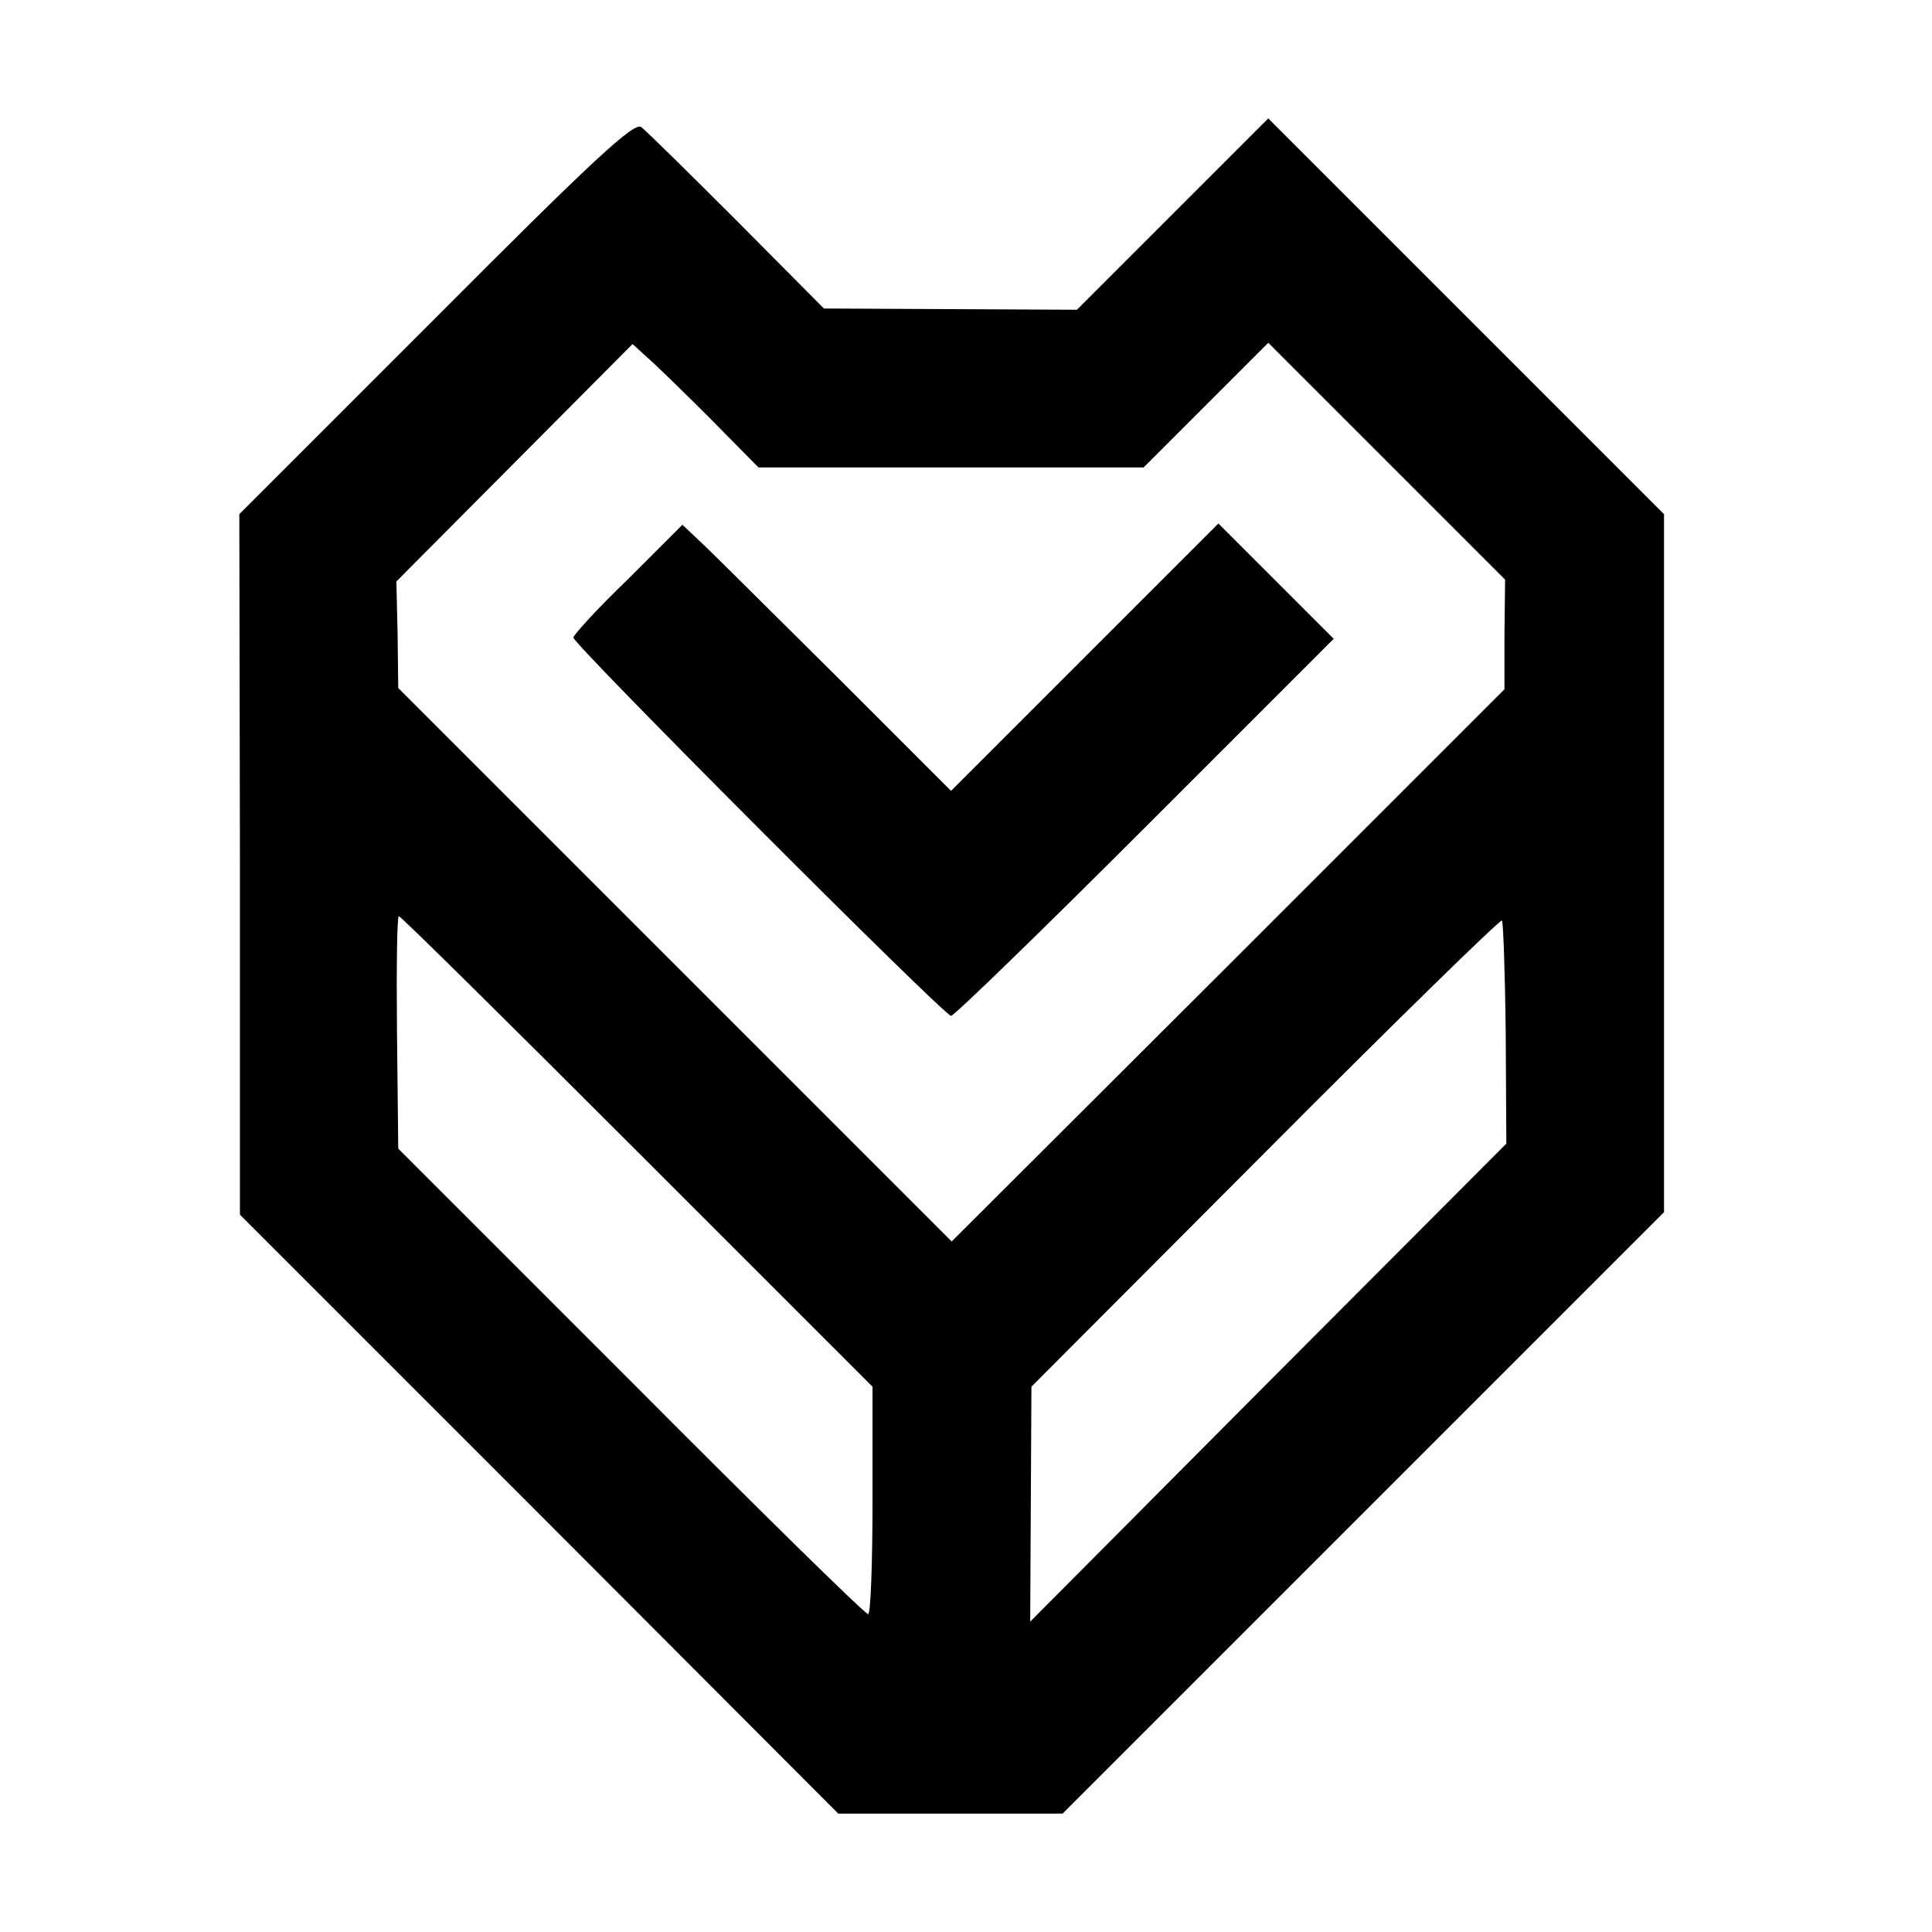 <?xml version="1.0" standalone="no"?>
<!DOCTYPE svg PUBLIC "-//W3C//DTD SVG 20010904//EN"
 "http://www.w3.org/TR/2001/REC-SVG-20010904/DTD/svg10.dtd">
<svg version="1.0" xmlns="http://www.w3.org/2000/svg"
 width="310pt" height="310pt" viewBox="0 0 310 310"
 preserveAspectRatio="xMidYMid meet">
<g transform="translate(0,310) scale(0.1,-0.1)"
fill="#000000" stroke="none">
<path d="M700 2591 l-316 -316 1 -562 0 -562 480 -480 480 -481 180 0 180 0
483 483 482 482 0 560 0 560 -318 318 -317 317 -153 -153 -154 -154 -203 1
-203 1 -139 140 c-77 77 -146 145 -154 151 -11 9 -76 -51 -329 -305z m440
-163 l77 -78 309 0 309 0 100 100 100 100 190 -190 190 -190 -1 -88 0 -88
-443 -443 -444 -443 -444 444 -444 444 -1 86 -2 85 190 191 189 190 24 -22
c13 -11 59 -56 101 -98z m-118 -1175 l378 -378 0 -182 c0 -101 -3 -183 -7
-183 -5 0 -176 168 -381 374 l-373 373 -2 187 c-1 102 0 186 3 186 3 0 175
-170 382 -377z m1394 189 l1 -177 -382 -383 -382 -384 1 189 1 188 375 376
c206 207 377 374 380 372 2 -3 5 -84 6 -181z"/>
<path d="M1008 2171 c-49 -47 -88 -90 -88 -94 0 -11 595 -607 606 -607 5 0
145 136 312 303 l302 302 -93 93 -92 92 -215 -215 -214 -214 -177 177 c-98 97
-194 193 -216 214 l-38 36 -87 -87z"/>
</g>
</svg>
